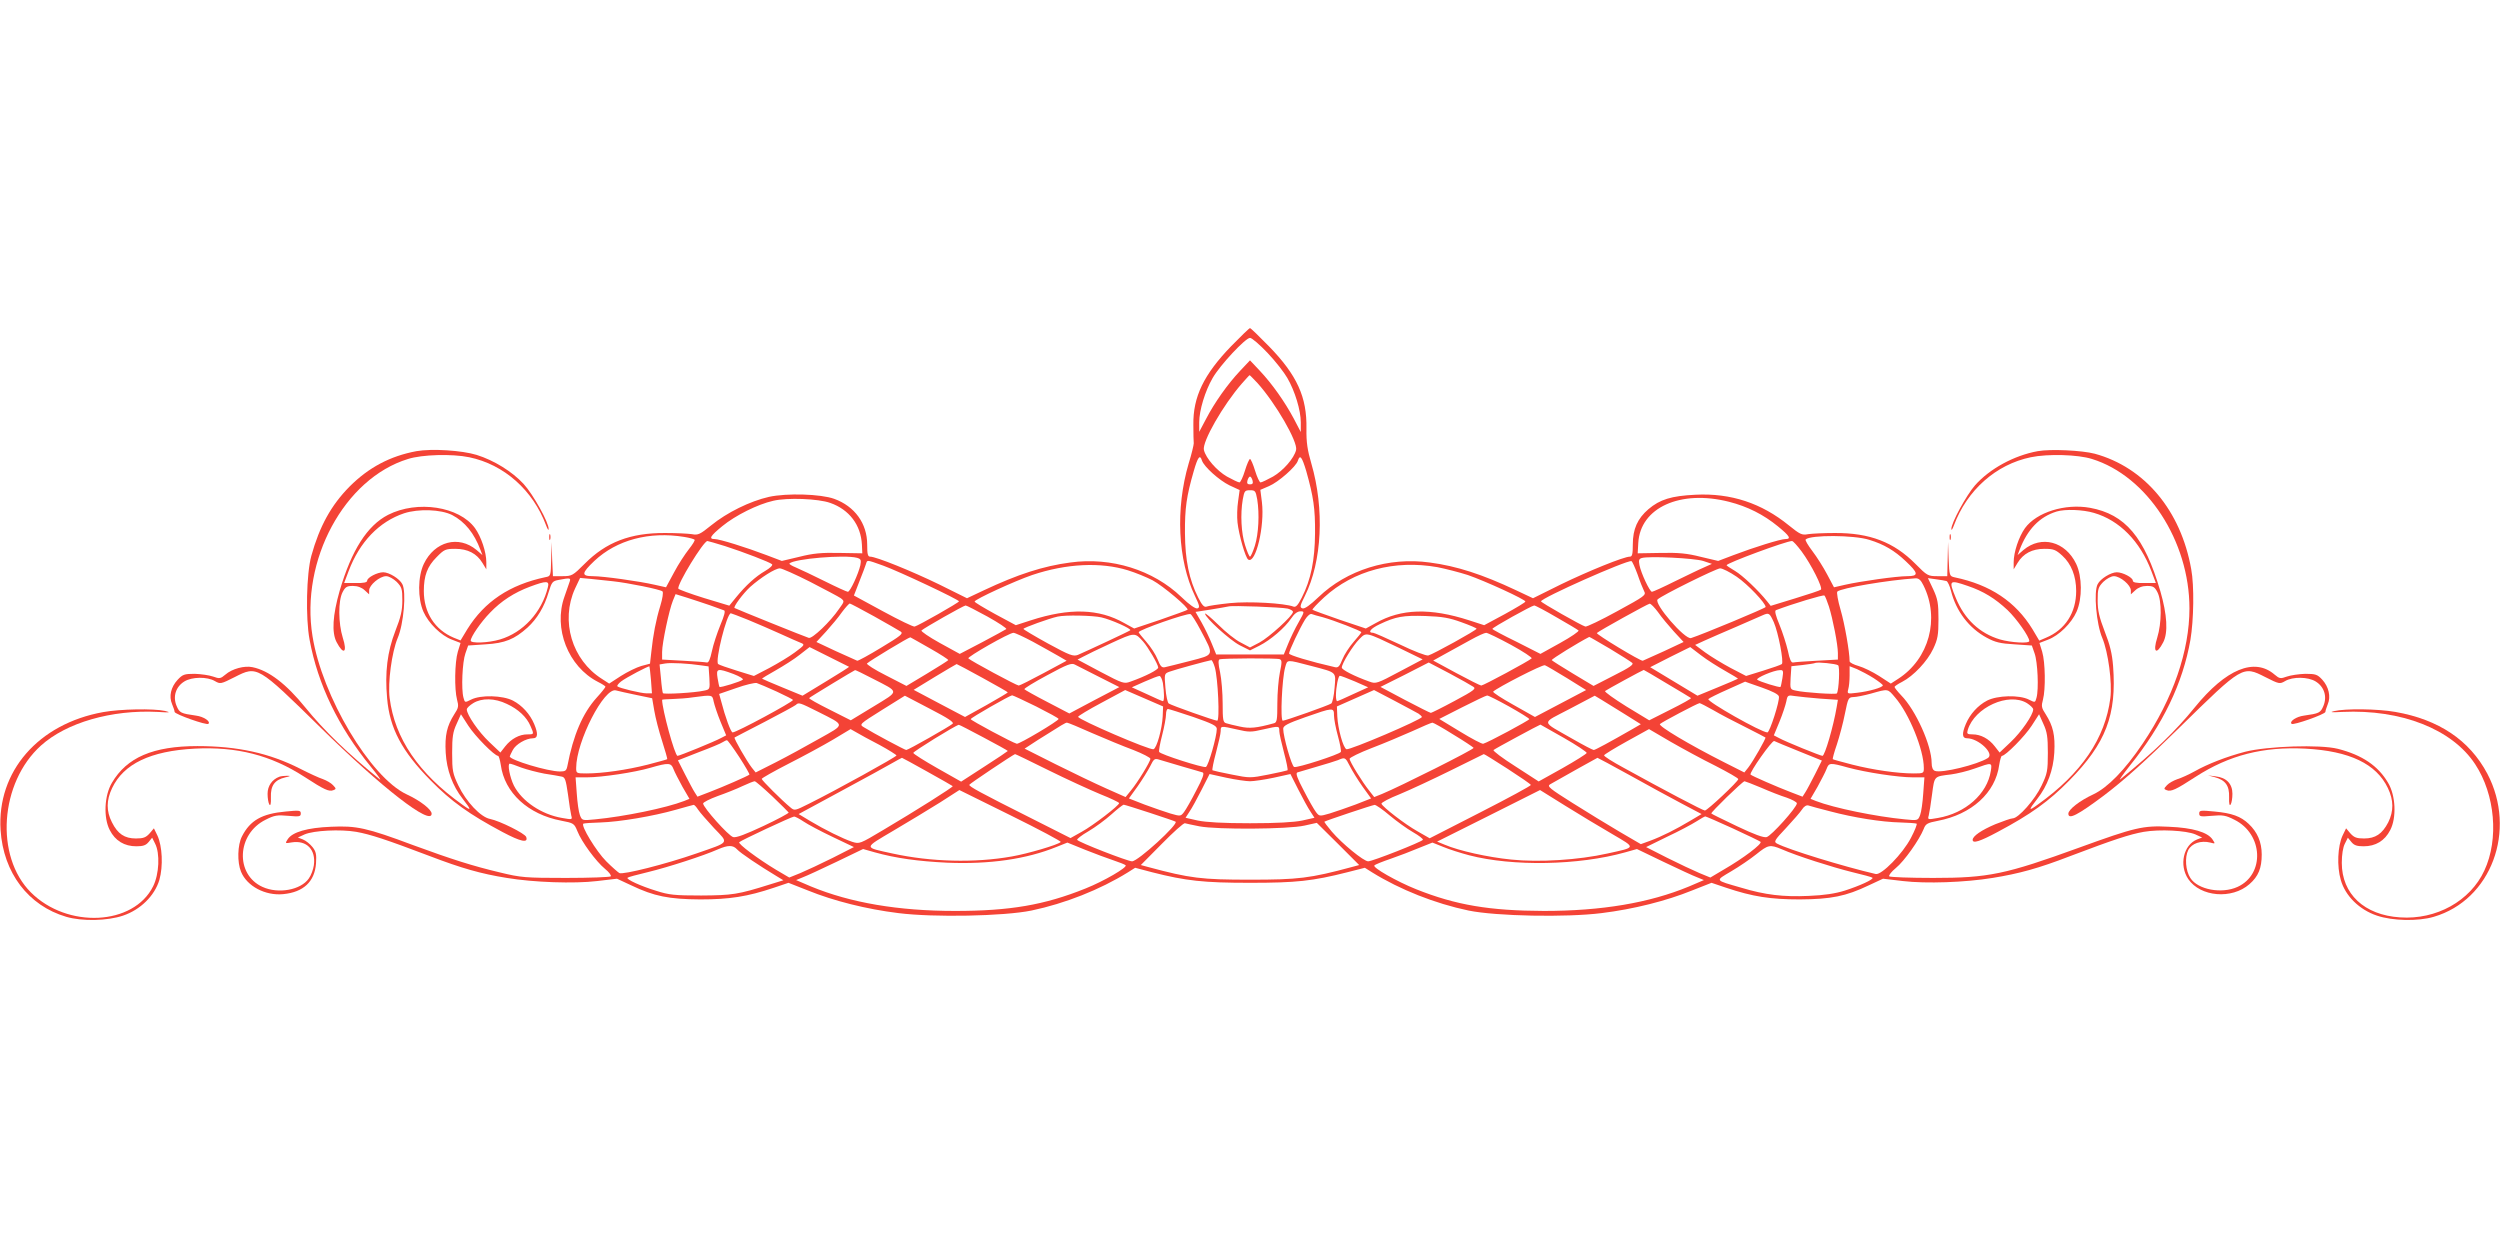 <?xml version="1.0" standalone="no"?>
<!DOCTYPE svg PUBLIC "-//W3C//DTD SVG 20010904//EN"
 "http://www.w3.org/TR/2001/REC-SVG-20010904/DTD/svg10.dtd">
<svg version="1.0" xmlns="http://www.w3.org/2000/svg"
 width="1280pt" height="640pt" viewBox="0 0 1280 640"
 preserveAspectRatio="xMidYMid meet">
<g transform="translate(0,640) scale(0.1,-0.1)"
fill="#f44336" stroke="none">
<path d="M6304 4628 c-141 -146 -196 -260 -194 -403 0 -44 1 -87 2 -95 0 -8
-11 -55 -26 -103 -68 -231 -56 -495 32 -678 24 -50 26 -60 13 -64 -10 -3 -41
18 -82 58 -145 139 -359 206 -569 177 -138 -18 -270 -61 -442 -142 l-87 -41
-143 71 c-140 68 -322 142 -353 142 -12 0 -15 13 -15 62 0 108 -64 196 -169
234 -70 25 -242 30 -334 10 -97 -22 -215 -80 -296 -146 -57 -46 -67 -51 -98
-45 -19 3 -80 6 -137 6 -179 1 -303 -47 -413 -158 -60 -60 -65 -63 -113 -63
l-49 0 -4 88 -3 87 -2 -87 c-2 -87 -2 -88 -29 -93 -184 -39 -312 -125 -400
-266 l-35 -58 -35 14 c-97 41 -153 128 -153 239 0 79 18 126 65 173 39 40 46
43 96 43 64 0 110 -24 139 -72 l20 -33 0 36 c0 52 -26 130 -58 175 -81 111
-295 144 -445 68 -107 -55 -187 -181 -248 -389 -36 -126 -41 -213 -16 -262 36
-69 57 -55 32 22 -23 74 -24 189 -1 233 14 27 22 32 53 32 24 0 45 -8 60 -22
l23 -21 0 20 c0 27 54 73 87 73 14 0 37 -13 54 -29 26 -27 29 -36 29 -95 0
-52 -8 -86 -36 -157 -41 -106 -54 -212 -42 -344 13 -154 76 -272 223 -421 105
-107 197 -173 368 -264 94 -50 133 -58 121 -25 -7 18 -135 82 -185 92 -48 9
-123 89 -162 171 -29 61 -32 75 -32 167 0 83 4 108 23 149 l22 49 38 -59 c35
-54 134 -154 152 -154 4 0 10 -21 14 -46 19 -143 140 -254 310 -286 63 -12 66
-14 82 -53 22 -56 96 -156 141 -193 21 -17 34 -34 30 -39 -5 -4 -108 -8 -230
-8 -207 0 -230 2 -337 28 -139 33 -246 67 -445 140 -238 89 -290 100 -420 94
-122 -5 -198 -27 -222 -64 -14 -22 -14 -22 21 -16 76 12 124 -37 113 -117 -3
-21 -14 -52 -26 -68 -41 -59 -156 -80 -237 -43 -141 64 -132 271 16 344 45 23
60 25 116 20 57 -5 64 -4 64 12 0 16 -7 17 -77 10 -122 -11 -182 -45 -224
-127 -23 -44 -25 -133 -5 -181 30 -74 124 -124 216 -115 104 10 161 64 168
157 3 47 0 61 -18 84 -13 16 -34 33 -49 39 l-26 10 35 16 c47 20 183 27 264
13 72 -13 152 -39 376 -124 162 -62 263 -91 395 -112 137 -23 345 -30 462 -16
l102 12 73 -34 c117 -56 193 -71 353 -72 150 0 241 14 378 60 l74 25 99 -39
c133 -54 301 -96 463 -116 182 -23 540 -16 682 13 172 36 351 107 493 195 l38
24 87 -23 c173 -44 263 -54 501 -54 238 0 320 9 498 54 l90 23 38 -24 c142
-88 321 -159 493 -195 142 -29 500 -36 682 -13 162 20 330 62 463 116 l99 39
74 -25 c137 -46 228 -60 378 -60 160 1 236 16 353 72 l73 34 102 -12 c118 -14
319 -7 459 16 136 22 235 49 398 112 224 85 304 111 376 124 81 14 217 7 264
-13 l35 -16 -26 -10 c-70 -28 -93 -132 -45 -203 62 -91 223 -105 313 -26 46
40 63 82 63 152 0 63 -22 115 -67 157 -40 38 -86 55 -175 63 -71 7 -78 6 -78
-10 0 -16 7 -17 64 -12 56 5 71 3 116 -20 148 -73 157 -280 16 -344 -81 -37
-203 -14 -241 45 -25 38 -30 106 -11 144 18 34 64 50 113 38 26 -7 26 -7 11
16 -25 37 -100 60 -223 65 -132 7 -174 -3 -460 -107 -377 -137 -464 -155 -747
-155 -119 0 -220 4 -225 8 -4 5 11 24 34 43 43 35 120 144 142 199 10 27 19
32 71 42 175 33 297 144 316 287 4 25 10 46 14 46 18 0 117 100 152 154 l38
59 22 -49 c19 -41 23 -66 23 -149 0 -92 -3 -106 -32 -167 -33 -71 -119 -168
-148 -168 -9 0 -49 -14 -89 -30 -71 -30 -116 -61 -116 -80 0 -20 36 -9 129 41
169 90 261 156 366 263 187 190 243 335 224 586 -5 63 -16 109 -43 177 -28 73
-36 107 -36 159 0 59 3 68 29 95 17 16 40 29 54 29 33 0 87 -46 87 -73 l0 -20
23 21 c15 14 36 22 60 22 31 0 39 -5 53 -32 23 -44 22 -159 -1 -233 -24 -76
-4 -91 31 -23 25 49 20 140 -15 261 -81 277 -180 394 -360 427 -128 23 -274
-23 -333 -104 -32 -45 -58 -123 -58 -175 l0 -36 20 33 c29 48 75 72 137 72 47
0 58 -4 92 -35 46 -42 71 -105 71 -181 0 -111 -56 -198 -154 -239 l-35 -15
-35 59 c-86 140 -215 227 -398 265 -27 6 -27 8 -31 94 l-3 87 -2 -87 -2 -88
-50 0 c-48 0 -53 2 -113 63 -110 111 -234 159 -413 158 -57 0 -118 -3 -137 -6
-31 -6 -41 -1 -98 45 -140 114 -297 166 -478 157 -124 -6 -182 -24 -241 -74
-56 -48 -80 -102 -80 -180 0 -50 -3 -63 -15 -63 -31 0 -213 -74 -353 -142
l-143 -71 -87 41 c-172 81 -304 124 -442 142 -210 29 -424 -38 -569 -177 -44
-42 -71 -61 -82 -58 -15 5 -14 12 12 64 88 176 101 445 33 678 -20 69 -26 108
-25 178 3 162 -48 274 -192 422 -50 51 -93 93 -97 93 -4 0 -47 -42 -96 -92z
m186 -35 c40 -42 85 -100 101 -128 39 -67 69 -166 69 -227 l0 -50 -36 69 c-46
86 -110 177 -174 245 l-50 53 -50 -53 c-65 -69 -132 -164 -175 -247 l-35 -66
0 49 c0 61 30 160 69 227 38 66 168 205 191 205 10 0 50 -35 90 -77z m-52
-154 c93 -103 208 -302 198 -343 -10 -42 -66 -106 -118 -136 -29 -16 -58 -30
-64 -30 -5 0 -18 27 -28 60 -10 33 -22 60 -26 60 -4 0 -16 -27 -26 -60 -10
-33 -23 -60 -28 -60 -6 0 -35 14 -64 30 -52 30 -108 94 -118 136 -10 41 98
230 195 341 20 22 37 42 39 42 1 1 19 -18 40 -40z m-284 -397 c11 -32 88 -101
141 -127 l52 -24 -8 -58 c-5 -32 -6 -80 -3 -108 7 -64 41 -182 55 -190 38 -24
85 171 70 294 l-8 63 44 19 c48 20 139 100 148 130 11 34 21 20 43 -53 37
-132 46 -191 45 -318 -1 -138 -21 -238 -68 -330 -19 -38 -30 -50 -42 -46 -47
18 -228 28 -326 18 -57 -6 -111 -14 -120 -18 -12 -4 -23 8 -42 46 -47 93 -67
192 -68 330 -1 128 8 190 45 318 21 73 32 87 42 54z m259 -102 c4 -15 0 -20
-13 -20 -13 0 -17 5 -13 20 3 11 9 20 13 20 4 0 10 -9 13 -20z m24 -97 c12
-74 7 -176 -12 -237 -10 -31 -21 -56 -25 -56 -4 0 -15 26 -25 58 -20 62 -25
159 -12 235 8 43 10 47 37 47 27 0 29 -4 37 -47z m-2186 -18 c97 -34 157 -113
162 -214 l2 -44 -117 2 c-92 2 -135 -2 -206 -20 l-89 -21 -79 30 c-105 40
-240 82 -265 82 -32 0 -22 16 39 66 67 55 181 112 261 130 72 17 231 11 292
-11z m4601 6 c95 -24 178 -66 251 -126 60 -49 70 -65 38 -65 -25 0 -160 -42
-265 -82 l-79 -30 -89 21 c-71 18 -114 22 -206 20 l-117 -2 3 53 c10 181 215
274 464 211z m-6537 -68 c65 -34 113 -93 145 -179 l10 -26 -30 26 c-92 77
-215 44 -270 -71 -31 -65 -32 -177 -2 -245 26 -59 90 -122 146 -143 l44 -17
-14 -45 c-16 -54 -18 -192 -4 -245 9 -33 8 -42 -14 -75 -38 -60 -49 -108 -44
-197 5 -88 35 -170 87 -236 47 -60 46 -65 -3 -29 -223 159 -345 339 -371 545
-10 79 11 235 41 307 31 72 45 237 24 276 -14 28 -68 61 -98 61 -30 0 -82 -27
-82 -43 0 -9 -18 -13 -59 -12 l-59 0 23 61 c56 149 156 253 284 296 74 24 189
20 246 -9z m8406 11 c131 -38 236 -145 294 -298 l23 -61 -59 0 c-41 -1 -59 3
-59 12 0 16 -52 43 -82 43 -30 0 -84 -33 -98 -61 -21 -39 -7 -204 24 -276 30
-72 51 -228 41 -307 -26 -206 -148 -386 -371 -545 -49 -36 -50 -31 -3 29 52
66 82 148 87 236 5 89 -6 137 -44 197 -22 33 -23 42 -14 75 14 53 12 191 -4
245 l-14 45 44 17 c56 21 120 84 146 143 30 68 29 180 -2 245 -55 115 -178
148 -270 71 l-30 -26 10 26 c40 105 102 170 190 197 43 13 134 10 191 -7z
m-7218 -123 c26 -4 50 -11 53 -14 4 -3 -10 -25 -29 -49 -19 -24 -54 -77 -76
-119 l-41 -76 -58 13 c-78 18 -263 44 -317 44 -60 0 -58 15 8 78 115 108 281
152 460 123z m6068 -15 c75 -23 129 -55 186 -109 66 -62 68 -77 8 -77 -54 0
-239 -26 -318 -44 l-57 -13 -35 66 c-19 36 -53 90 -76 120 -22 29 -38 56 -34
59 24 24 248 23 326 -2z m-5859 -32 c96 -31 229 -82 241 -93 5 -5 -11 -20 -35
-34 -50 -29 -99 -74 -149 -135 l-35 -43 -129 39 c-71 22 -130 44 -132 48 -7
22 129 244 149 244 4 0 44 -12 90 -26z m5512 -27 c49 -66 110 -187 99 -196 -4
-4 -64 -24 -133 -45 l-124 -38 -19 24 c-43 54 -125 132 -164 155 -24 14 -43
27 -43 29 0 11 306 124 335 124 6 0 27 -24 49 -53z m-4836 -33 c20 -6 22 -11
17 -38 -10 -44 -52 -136 -64 -136 -5 0 -58 24 -118 54 -60 30 -126 61 -147 70
-22 9 -37 18 -34 21 24 24 282 46 346 29z m4332 -16 l45 -15 -40 -18 c-22 -9
-89 -42 -149 -71 -60 -30 -113 -54 -118 -54 -11 0 -56 95 -64 137 -5 25 -2 32
12 36 38 11 269 -1 314 -15z m-4198 -24 c80 -29 388 -174 388 -183 0 -6 -207
-124 -227 -129 -7 -2 -79 33 -162 78 l-149 81 28 72 c16 40 31 80 34 90 7 21
1 22 88 -9z m3862 -44 c12 -36 28 -75 34 -87 11 -20 4 -25 -139 -103 -82 -45
-155 -80 -162 -78 -20 5 -227 123 -227 129 0 17 439 212 463 206 4 -1 18 -32
31 -67z m-2609 20 c39 -12 95 -35 126 -51 54 -29 189 -143 179 -151 -3 -3 -65
-25 -139 -51 l-134 -45 -51 28 c-130 74 -280 78 -478 14 l-77 -25 -106 57
c-58 32 -105 60 -105 64 0 11 207 106 295 136 176 59 351 67 490 24z m1585 16
c41 -8 111 -26 155 -40 87 -30 295 -125 295 -136 0 -4 -47 -32 -105 -64 l-106
-57 -77 25 c-198 64 -348 60 -478 -14 l-51 -28 -134 45 c-74 26 -136 48 -139
51 -3 2 24 31 60 64 150 137 361 193 580 154z m-3212 -75 c75 -39 146 -76 157
-84 19 -15 19 -16 -8 -53 -45 -67 -139 -156 -156 -150 -15 4 -372 148 -380
153 -8 5 43 74 80 108 54 48 128 95 152 95 10 0 80 -31 155 -69z m4744 26 c56
-38 149 -136 148 -155 -1 -6 -325 -141 -382 -159 -31 -9 -192 177 -171 198 20
20 299 158 320 159 12 0 50 -19 85 -43z m-5975 -24 c-4 -10 -16 -45 -27 -78
-58 -162 19 -358 171 -436 22 -11 39 -22 39 -25 0 -3 -20 -29 -45 -56 -72 -80
-120 -192 -150 -350 -5 -24 -10 -28 -38 -28 -62 0 -257 59 -257 77 0 2 7 17
15 32 15 30 68 61 104 61 25 0 27 23 6 73 -21 50 -61 95 -109 120 -53 27 -165
30 -214 5 -32 -16 -32 -16 -39 10 -12 43 -6 183 10 227 l14 40 89 6 c100 6
148 26 215 86 49 45 86 106 108 181 16 53 20 57 52 63 58 11 62 10 56 -8z
m221 1 c76 -8 244 -42 254 -52 5 -5 0 -37 -11 -73 -23 -75 -37 -150 -46 -235
l-7 -62 -45 -12 c-24 -7 -71 -30 -104 -51 l-60 -39 -37 24 c-154 97 -213 297
-138 462 l26 55 55 -5 c30 -3 81 -9 113 -12z m6710 -21 c85 -170 29 -377 -130
-479 l-37 -24 -60 39 c-33 21 -80 44 -105 51 -25 7 -46 18 -46 24 0 48 -25
191 -46 263 -14 47 -21 90 -17 94 18 18 261 59 400 68 17 1 28 -9 41 -36z
m118 22 c6 -2 17 -25 23 -50 26 -104 92 -191 183 -240 42 -23 69 -30 142 -34
l89 -6 14 -40 c16 -44 22 -184 10 -227 -7 -26 -7 -26 -39 -10 -49 25 -161 22
-214 -5 -48 -25 -88 -70 -109 -120 -21 -50 -19 -73 6 -73 59 0 142 -79 107
-101 -53 -34 -237 -79 -271 -66 -11 4 -17 18 -17 41 0 89 -81 270 -156 346
-19 20 -34 39 -34 43 0 3 17 15 39 26 58 30 129 105 159 169 23 49 27 70 27
152 0 82 -4 103 -27 153 l-27 57 42 -6 c23 -3 47 -7 53 -9z m-7161 -32 c-31
-128 -127 -232 -245 -267 -60 -18 -150 -21 -150 -6 0 19 52 95 99 143 57 60
124 103 204 133 86 32 101 31 92 -3z m7270 7 c80 -27 140 -64 204 -124 46 -44
111 -136 111 -158 0 -14 -95 -8 -150 8 -104 31 -182 104 -226 212 -38 92 -35
95 61 62z m-6440 -99 c33 -12 65 -23 72 -26 8 -2 2 -26 -19 -76 -16 -39 -36
-99 -43 -133 -9 -42 -17 -60 -26 -58 -8 2 -62 6 -121 9 l-108 6 0 39 c0 46 36
215 55 262 l14 34 58 -18 c32 -10 85 -28 118 -39z m5729 -6 c20 -63 46 -196
46 -239 l0 -33 -108 -6 c-59 -3 -113 -7 -121 -9 -10 -2 -18 15 -27 60 -8 34
-27 94 -43 133 -20 48 -26 72 -18 75 87 33 243 80 248 75 4 -3 14 -29 23 -56z
m-4888 -51 c66 -37 127 -72 136 -78 14 -10 -1 -22 -99 -81 -64 -39 -119 -69
-124 -68 -5 2 -54 24 -109 49 l-100 47 50 54 c27 30 64 74 81 99 18 24 36 44
40 44 3 0 60 -30 125 -66z m4013 22 c17 -25 54 -69 81 -99 l50 -54 -100 -47
c-55 -25 -104 -47 -109 -49 -11 -3 -241 136 -235 142 11 11 260 149 270 150 6
1 25 -19 43 -43z m-3433 -23 c57 -32 100 -60 96 -64 -4 -3 -59 -33 -123 -67
l-115 -60 -102 56 c-56 31 -98 60 -94 64 12 12 216 128 226 128 5 0 55 -26
112 -57z m1537 41 c15 -4 27 -11 27 -17 0 -19 -123 -131 -172 -157 l-48 -25
-47 25 c-27 13 -78 54 -115 91 -38 37 -68 62 -68 57 0 -20 127 -136 178 -162
l52 -26 48 24 c57 29 130 91 163 140 15 23 32 36 47 36 22 0 22 -1 -9 -56 -18
-31 -42 -81 -54 -111 l-22 -54 -173 0 -173 0 -22 54 c-12 30 -36 80 -53 110
l-31 54 77 12 c42 7 84 14 92 16 21 6 270 -4 303 -11z m1377 -45 c58 -33 108
-63 112 -67 4 -4 -38 -33 -94 -64 l-101 -56 -122 62 c-68 33 -124 63 -124 66
-1 7 201 119 214 120 6 0 57 -27 115 -61z m-4139 -13 c46 -19 120 -51 164 -71
44 -20 91 -41 104 -46 23 -9 22 -11 -29 -49 -28 -21 -88 -57 -131 -80 l-79
-41 -87 27 c-49 15 -91 30 -96 34 -17 15 44 260 65 260 2 0 42 -15 89 -34z
m2316 -52 c70 -133 73 -125 -54 -158 -59 -15 -117 -30 -128 -32 -16 -4 -24 4
-38 40 -10 25 -36 65 -58 90 -21 24 -39 46 -39 49 0 12 246 98 265 93 5 -1 29
-38 52 -82z m625 66 c57 -16 198 -70 198 -77 0 -3 -18 -25 -39 -49 -22 -25
-48 -65 -58 -90 -14 -36 -22 -44 -38 -40 -131 30 -235 62 -235 70 0 14 55 130
82 174 12 19 26 31 34 28 7 -3 32 -10 56 -16z m2310 -26 c23 -53 52 -204 41
-214 -5 -4 -47 -19 -96 -34 l-87 -27 -79 41 c-43 23 -102 59 -131 80 l-51 38
48 22 c26 12 100 44 163 71 63 27 124 54 135 59 32 14 35 12 57 -36z m-3443
25 c49 -11 155 -58 148 -66 -5 -5 -226 -108 -268 -126 -24 -9 -41 -3 -153 58
-69 38 -126 72 -126 75 0 6 133 54 175 63 39 9 181 6 224 -4z m1844 -25 c42
-15 77 -30 77 -33 0 -8 -223 -131 -247 -137 -10 -3 -75 22 -145 56 -70 33
-132 60 -137 60 -31 0 -14 22 33 44 82 39 120 46 236 42 84 -3 120 -9 183 -32z
m-2194 -100 c47 -26 105 -58 129 -72 l43 -25 -117 -63 c-65 -35 -123 -64 -128
-64 -11 0 -245 126 -258 139 -8 7 209 131 231 131 8 0 53 -21 100 -46z m564 1
c25 -28 77 -117 77 -133 0 -11 -63 -44 -142 -72 -33 -12 -39 -10 -153 50
l-118 63 29 15 c16 9 80 40 143 69 122 56 121 56 164 8z m1312 -33 l119 -58
-119 -63 c-114 -61 -121 -63 -153 -51 -79 28 -142 61 -142 72 0 21 57 113 90
146 36 36 29 38 205 -46z m572 16 c62 -34 109 -65 105 -69 -13 -13 -247 -139
-258 -139 -5 0 -63 29 -128 64 l-118 64 63 35 c35 19 93 51 129 71 36 20 71
36 79 36 8 0 65 -28 128 -62z m-2975 -18 c53 -30 95 -57 93 -60 -2 -3 -51 -34
-109 -69 l-105 -63 -105 54 c-58 29 -101 57 -97 61 14 14 215 135 222 134 3
-1 48 -27 101 -57z m3480 -1 c57 -34 108 -67 115 -73 9 -8 -13 -24 -93 -64
l-105 -54 -105 63 c-58 35 -107 66 -109 69 -3 5 137 91 192 119 1 1 48 -27
105 -60z m-3895 -93 c2 -1 -52 -35 -118 -75 l-120 -73 -102 42 c-56 23 -103
43 -105 45 -2 1 30 21 70 43 40 23 96 58 123 80 l50 39 100 -50 c55 -27 101
-50 102 -51z m4486 -21 c37 -21 67 -39 65 -40 -2 -2 -49 -22 -105 -45 l-102
-42 -121 73 -121 73 102 52 103 51 55 -42 c31 -24 87 -59 124 -80z m-2281 60
c12 -5 12 -15 1 -68 -7 -34 -13 -106 -13 -159 0 -83 -2 -97 -17 -101 -91 -25
-125 -28 -175 -17 -29 6 -61 14 -70 17 -16 4 -18 18 -18 101 0 53 -6 125 -13
159 -10 44 -10 64 -3 67 16 6 292 7 308 1z m-332 -42 c16 -56 26 -273 12 -273
-13 0 -233 78 -248 88 -6 4 -14 40 -17 80 -6 72 -6 73 21 83 26 10 199 57 214
59 4 0 12 -17 18 -37z m495 7 c132 -35 125 -28 118 -112 -3 -40 -11 -76 -17
-80 -15 -10 -235 -88 -248 -88 -14 0 -4 217 12 273 12 42 4 41 135 7z m-3123
3 l36 -5 4 -59 c3 -58 3 -59 -27 -65 -47 -11 -206 -20 -211 -13 -2 4 -7 38
-10 77 l-7 70 29 5 c30 5 121 0 186 -10z m2036 -59 l103 -52 -128 -67 -128
-68 -113 59 c-62 32 -115 62 -117 65 -3 4 50 36 117 72 103 56 125 64 142 54
12 -6 67 -34 124 -63z m1915 -50 c16 -10 5 -19 -96 -73 -63 -34 -118 -61 -121
-61 -4 0 -63 30 -132 66 l-126 67 124 62 123 63 105 -55 c58 -31 113 -62 123
-69z m1868 110 c10 -6 4 -127 -6 -144 -4 -7 -168 4 -210 14 -30 6 -30 7 -27
66 l4 59 56 6 c32 4 62 8 67 11 14 5 103 -4 116 -12z m-4380 -65 c71 -39 129
-72 129 -74 0 -2 -49 -31 -109 -65 l-110 -61 -131 69 -132 70 108 66 c60 36
110 66 112 66 2 0 62 -32 133 -71z m2992 -1 l98 -61 -131 -69 -131 -69 -110
62 c-61 34 -107 64 -104 68 22 21 253 140 265 135 8 -3 59 -33 113 -66z
m-4690 -10 l5 -68 -27 0 c-28 0 -141 27 -150 36 -3 3 5 14 19 25 26 20 142 81
145 77 1 -2 5 -33 8 -70z m6260 10 c26 -17 47 -33 47 -37 0 -11 -71 -31 -132
-38 -50 -6 -51 -6 -45 18 4 13 7 45 7 71 l0 47 38 -15 c20 -9 58 -29 85 -46z
m-5837 21 c31 -12 52 -25 47 -29 -9 -9 -115 -42 -119 -37 -2 1 -6 22 -10 45
-8 50 -2 52 82 21z m713 -24 c138 -71 138 -60 4 -142 l-117 -71 -109 55 c-60
30 -107 56 -104 59 4 5 230 142 235 143 2 1 43 -19 91 -44z m4066 -25 c65 -38
120 -72 123 -74 2 -3 -45 -29 -105 -59 l-109 -55 -117 71 c-64 40 -113 75
-109 79 5 5 192 107 198 108 1 0 55 -31 119 -70z m591 28 c-4 -23 -8 -44 -10
-45 -4 -5 -110 28 -119 37 -9 8 85 49 117 49 16 1 18 -4 12 -41z m-3172 -25
c7 -48 8 -93 0 -93 -3 0 -40 16 -82 36 l-77 35 65 29 c36 16 70 29 76 29 6 1
14 -16 18 -36z m983 8 l68 -30 -77 -35 c-42 -20 -79 -36 -82 -36 -3 0 -6 12
-6 28 0 43 12 102 20 102 5 0 39 -13 77 -29z m-2960 -52 c45 -21 83 -40 83
-43 0 -10 -289 -166 -309 -166 -9 0 -38 79 -59 161 l-10 36 87 30 c47 17 95
28 105 26 10 -3 57 -23 103 -44z m5043 21 c54 -19 86 -35 88 -46 5 -22 -47
-184 -59 -184 -31 0 -313 160 -302 171 5 5 49 27 99 49 49 22 89 40 89 40 0 0
38 -14 85 -30z m-5763 -38 l82 -17 11 -64 c6 -36 24 -106 40 -155 16 -50 28
-92 26 -93 -2 -2 -47 -14 -100 -28 -106 -27 -232 -45 -313 -45 -52 0 -53 1
-53 28 0 135 144 415 204 397 12 -3 58 -14 103 -23z m2696 -110 c-3 -63 -30
-162 -47 -168 -17 -7 -386 152 -386 166 0 4 54 37 120 72 l121 65 97 -42 97
-42 -2 -51z m1310 14 c9 -6 17 -14 17 -17 0 -13 -370 -171 -386 -165 -17 6
-44 105 -47 168 l-2 51 95 42 95 42 105 -55 c58 -31 113 -60 123 -66z m2440
83 c72 -83 147 -268 147 -361 0 -27 -1 -28 -53 -28 -81 0 -207 18 -313 45 -53
14 -99 26 -100 28 -2 2 7 36 21 76 13 40 32 110 41 157 16 79 18 84 43 85 14
0 55 8 91 18 89 25 84 26 123 -20z m-6049 -21 c4 -18 19 -64 35 -103 l29 -70
-27 -14 c-33 -18 -212 -91 -222 -91 -14 0 -79 239 -79 287 0 2 24 3 53 4 28 1
77 4 107 9 98 13 97 13 104 -22z m1223 -114 c-16 -14 -227 -134 -237 -134 -7
0 -170 87 -218 117 -23 14 -21 16 94 88 l117 73 128 -67 c95 -49 125 -69 116
-77z m428 89 c63 -32 115 -60 115 -64 0 -10 -202 -130 -214 -127 -24 6 -236
120 -236 126 0 7 200 121 212 122 4 0 60 -26 123 -57z m2421 0 c57 -32 104
-61 104 -65 0 -6 -212 -120 -236 -126 -6 -2 -59 26 -118 62 l-107 65 118 60
c65 33 122 60 127 60 5 1 56 -25 112 -56z m592 -39 l83 -52 -43 -25 c-117 -67
-191 -107 -198 -107 -5 0 -53 25 -107 56 -167 96 -165 76 -17 154 l129 68 35
-21 c19 -12 72 -45 118 -73z m1002 79 l90 -6 -6 -36 c-17 -101 -61 -251 -73
-251 -10 0 -190 73 -222 91 l-27 14 29 70 c16 39 31 85 35 104 6 32 8 33 45
27 21 -3 79 -9 129 -13z m-6725 -27 c59 -27 102 -68 121 -113 19 -43 19 -43
-16 -43 -41 0 -83 -23 -113 -61 l-25 -32 -57 54 c-54 51 -115 139 -115 167 0
7 15 21 33 32 44 27 110 26 172 -4z m7783 4 c17 -11 32 -25 32 -32 0 -28 -61
-116 -115 -167 l-57 -54 -25 32 c-30 39 -72 61 -113 61 -28 0 -31 3 -25 23 35
115 209 194 303 137z m-6190 -44 c142 -72 142 -62 5 -139 -65 -37 -164 -91
-221 -120 l-103 -52 -20 25 c-25 32 -93 150 -88 154 2 1 72 38 154 80 83 43
154 82 160 87 14 14 19 12 113 -35z m4584 8 c34 -20 108 -59 163 -86 55 -28
102 -52 104 -54 4 -4 -63 -122 -88 -154 l-20 -25 -103 52 c-180 91 -339 186
-329 196 10 10 192 106 203 107 3 0 35 -16 70 -36z m-2662 -35 c97 -34 120
-45 120 -61 0 -39 -43 -190 -56 -195 -15 -5 -231 64 -239 77 -3 4 4 43 15 85
11 43 20 91 20 107 0 15 4 28 10 28 5 0 64 -19 130 -41z m720 8 c0 -18 9 -65
20 -105 11 -40 18 -77 15 -82 -8 -13 -224 -83 -239 -77 -13 5 -56 156 -56 196
0 15 22 27 113 59 143 50 147 51 147 9z m-1237 -91 c67 -29 161 -68 210 -86
48 -19 87 -39 87 -45 0 -14 -65 -121 -101 -164 l-26 -32 -99 44 c-54 24 -171
80 -259 124 l-159 80 69 45 c127 80 140 88 148 88 5 0 63 -24 130 -54z m1848
-7 c55 -33 101 -64 104 -68 4 -7 -377 -198 -469 -236 l-40 -16 -25 32 c-35 43
-101 150 -101 164 0 6 51 31 113 55 61 23 155 63 207 86 52 24 99 44 104 44 5
0 53 -27 107 -61z m-2405 -15 c68 -36 124 -67 124 -69 0 -1 -54 -38 -120 -80
l-119 -77 -122 69 c-67 38 -122 73 -123 78 -1 7 214 140 233 144 2 1 59 -29
127 -65z m2971 -2 c65 -37 117 -72 117 -77 -1 -5 -57 -40 -124 -78 l-122 -68
-119 77 c-66 42 -117 80 -112 84 6 6 234 129 240 130 0 0 54 -31 120 -68z
m-1673 43 c59 -14 73 -14 132 0 84 19 84 19 84 -8 0 -12 11 -61 24 -110 13
-48 21 -89 18 -91 -4 -2 -49 -12 -99 -22 -90 -18 -96 -18 -185 0 -51 10 -96
20 -100 22 -3 2 5 43 18 91 13 49 24 98 24 110 0 27 0 27 84 8z m-1831 -79
c48 -26 87 -51 87 -54 0 -7 -311 -179 -448 -247 -72 -36 -74 -37 -95 -19 -44
36 -147 139 -147 146 0 4 62 39 138 78 75 38 178 94 227 123 l90 54 30 -17
c17 -10 69 -39 118 -64z m4280 -107 c64 -33 117 -63 117 -68 0 -12 -159 -161
-171 -161 -10 0 -217 109 -416 219 -57 31 -102 59 -100 64 1 4 53 36 116 71
l114 63 111 -65 c61 -35 164 -91 229 -123z m-4998 45 c31 -48 54 -88 52 -90
-7 -7 -138 -64 -201 -88 l-65 -25 -14 22 c-8 12 -30 54 -50 93 l-36 71 107 42
c59 22 114 45 122 51 8 5 18 10 22 10 4 0 32 -39 63 -86z m5427 29 l116 -47
-35 -70 c-20 -39 -42 -81 -50 -93 l-14 -22 -65 25 c-63 24 -194 81 -201 88 -9
8 110 177 121 172 6 -3 63 -27 128 -53z m-3845 -96 c93 -46 213 -101 266 -123
53 -21 97 -42 97 -46 0 -12 -132 -114 -192 -147 l-57 -32 -198 100 c-269 135
-323 165 -320 173 1 5 219 151 234 157 1 1 77 -36 170 -82z m2350 8 c65 -42
119 -79 121 -84 1 -4 -115 -67 -258 -140 l-260 -133 -63 36 c-64 36 -178 124
-184 141 -1 6 41 28 94 49 53 22 171 77 262 122 91 45 167 83 168 83 2 1 56
-33 120 -74z m-2969 -16 c70 -39 128 -72 130 -74 4 -4 -191 -127 -355 -224
-121 -72 -122 -73 -160 -61 -48 16 -141 62 -216 107 l-58 35 218 118 c120 65
238 129 263 144 25 14 46 26 48 26 2 0 60 -32 130 -71z m1307 26 c50 -14 96
-28 103 -30 9 -4 0 -30 -33 -92 -25 -49 -53 -98 -63 -111 -17 -22 -18 -22 -70
-7 -30 9 -89 30 -133 46 l-79 31 44 61 c24 34 53 81 65 104 19 39 23 41 48 33
16 -5 69 -20 118 -35z m856 3 c12 -24 41 -71 65 -105 l44 -61 -79 -31 c-44
-16 -103 -37 -133 -46 -52 -15 -53 -15 -70 7 -10 13 -38 62 -63 111 -33 62
-42 88 -33 92 7 2 51 15 98 29 47 13 96 29 110 34 37 16 38 15 61 -30z m1433
-47 c88 -49 207 -114 264 -144 l104 -55 -59 -35 c-72 -43 -143 -79 -205 -102
l-47 -17 -108 63 c-59 35 -168 101 -242 148 -116 73 -131 85 -115 95 66 38
240 135 243 136 2 0 76 -40 165 -89z m-5675 39 c28 -10 81 -24 118 -31 37 -6
77 -12 88 -15 18 -3 22 -15 33 -91 6 -48 14 -98 17 -109 6 -21 5 -21 -47 -12
-106 18 -206 86 -247 166 -21 43 -34 112 -21 112 5 0 32 -9 59 -20z m779 -7
c6 -16 27 -56 46 -91 l36 -62 -27 -11 c-93 -36 -308 -80 -455 -94 -68 -7 -68
-6 -79 22 -6 15 -13 65 -16 111 l-6 82 58 0 c75 0 243 25 325 49 93 27 106 26
118 -6z m6014 7 c93 -25 256 -50 332 -50 l59 0 -6 -82 c-3 -46 -10 -96 -16
-111 -11 -28 -11 -29 -79 -22 -147 14 -362 58 -455 94 l-27 11 36 62 c19 35
40 75 46 91 12 32 17 33 110 7z m731 -17 c-18 -118 -130 -217 -271 -241 -52
-9 -53 -9 -47 12 3 11 11 60 17 108 13 97 9 92 98 103 30 4 84 17 120 30 89
32 90 32 83 -12z m-3793 -53 c19 0 74 8 121 18 l86 19 41 -81 c23 -45 50 -95
62 -112 l20 -31 -62 -14 c-43 -9 -130 -14 -268 -14 -138 0 -225 5 -268 14
l-62 14 20 31 c12 17 39 67 62 112 l41 81 86 -19 c47 -10 102 -18 121 -18z
m-2446 -77 c44 -42 82 -80 84 -83 1 -4 -57 -35 -129 -69 -92 -43 -139 -61
-155 -57 -24 6 -154 152 -154 172 0 6 33 23 74 38 40 14 98 37 127 51 30 14
58 25 63 25 5 0 45 -35 90 -77z m5063 44 c43 -19 102 -42 131 -51 28 -10 52
-23 52 -29 0 -21 -131 -167 -155 -173 -15 -4 -64 14 -150 55 -71 34 -131 63
-133 66 -5 4 159 164 170 165 3 0 42 -15 85 -33z m-3586 -278 c-13 -14 -169
-60 -250 -74 -190 -34 -415 -28 -611 15 -150 33 -151 25 6 118 77 45 183 110
238 144 l98 63 263 -130 c144 -71 260 -133 256 -136z m2823 41 c124 -73 125
-67 -24 -100 -146 -33 -351 -46 -492 -31 -121 12 -268 45 -341 76 l-39 16 264
132 263 132 130 -81 c72 -45 179 -109 239 -144z m-4680 125 c9 -14 46 -56 82
-95 76 -80 84 -69 -91 -130 -155 -54 -376 -110 -394 -100 -7 4 -38 31 -67 60
-51 51 -132 184 -117 193 5 2 44 5 88 6 97 3 269 32 385 65 47 13 88 25 91 25
4 1 14 -10 23 -24z m2314 -17 c70 -23 129 -43 131 -45 17 -11 -192 -203 -223
-203 -22 0 -274 98 -281 110 -2 4 23 24 58 44 34 20 87 59 117 86 30 27 58 49
63 50 4 0 65 -19 135 -42z m1227 -13 c36 -30 90 -69 120 -86 30 -17 53 -35 50
-39 -7 -11 -258 -110 -280 -110 -23 0 -134 91 -186 152 -23 27 -40 50 -38 51
9 6 245 85 257 86 7 0 42 -24 77 -54z m2255 21 c120 -32 264 -55 360 -57 41
-1 78 -4 83 -6 4 -2 -9 -35 -29 -73 -42 -81 -150 -191 -180 -185 -164 38 -448
125 -506 156 -17 9 -13 17 46 79 36 39 73 81 82 95 10 16 23 24 33 21 9 -3 59
-17 111 -30z m-5256 -52 c22 -15 88 -50 149 -79 l109 -52 -108 -55 c-60 -30
-135 -65 -166 -78 l-57 -23 -68 40 c-93 56 -196 133 -188 141 8 9 267 130 280
131 6 1 28 -11 49 -25z m4757 -35 c74 -34 138 -65 143 -69 10 -10 -89 -85
-188 -142 l-69 -41 -56 23 c-31 13 -105 48 -165 78 l-108 55 108 53 c60 28
127 64 149 78 22 14 43 26 46 26 3 0 66 -27 140 -61z m-2729 10 c89 -17 454
-15 537 4 l63 14 109 -108 108 -108 -37 -10 c-215 -58 -275 -65 -522 -65 -247
0 -307 7 -522 65 l-37 10 107 108 c59 60 112 108 119 106 6 -2 40 -9 75 -16z
m-441 -174 c30 -10 58 -21 62 -25 12 -10 -112 -82 -205 -119 -211 -85 -388
-115 -668 -115 -291 0 -536 42 -737 125 l-77 33 34 14 c19 7 97 43 172 79
l137 66 60 -17 c107 -30 223 -46 371 -53 216 -9 405 18 560 81 l55 22 91 -37
c50 -20 115 -44 145 -54z m1821 26 c223 -58 561 -52 799 15 l60 17 137 -66
c75 -36 153 -72 172 -79 l34 -14 -77 -33 c-203 -84 -446 -125 -742 -125 -279
1 -451 30 -654 111 -100 40 -226 112 -214 122 4 5 42 20 83 34 41 14 106 39
144 55 l70 28 55 -22 c31 -13 91 -32 133 -43z m-3748 30 c16 -18 114 -84 204
-138 l33 -20 -68 -21 c-165 -52 -194 -56 -353 -57 -135 0 -165 3 -230 24 -79
24 -155 59 -147 67 2 3 50 16 105 29 103 25 285 84 357 116 53 23 78 23 99 0z
m5348 1 c80 -35 259 -92 360 -117 55 -13 103 -26 105 -29 8 -8 -67 -42 -142
-66 -48 -15 -106 -24 -185 -27 -128 -6 -223 5 -345 42 -138 40 -135 34 -51 84
41 24 98 63 128 87 61 49 70 51 130 26z"/>
<path d="M2132 4090 c-134 -25 -244 -83 -342 -181 -94 -95 -154 -203 -196
-355 -25 -91 -30 -318 -9 -429 42 -229 148 -448 313 -650 36 -44 57 -73 46
-65 -159 128 -285 249 -381 368 -97 120 -187 189 -270 206 -41 9 -105 -8 -139
-38 -25 -21 -30 -22 -63 -10 -20 7 -62 13 -94 14 -53 0 -62 -3 -88 -31 -34
-37 -45 -84 -28 -124 7 -17 13 -34 13 -40 1 -12 165 -70 173 -61 13 12 -24 37
-63 42 -78 11 -85 14 -100 50 -20 48 -4 98 40 125 39 24 117 25 156 2 28 -16
30 -16 103 21 114 58 115 58 437 -258 315 -310 570 -507 570 -442 0 21 -57 66
-128 99 -186 87 -433 502 -482 810 -63 388 163 807 489 907 72 23 226 27 313
9 179 -37 327 -169 394 -349 7 -19 13 -28 13 -19 2 32 -80 179 -128 231 -58
63 -151 121 -241 149 -75 23 -229 33 -308 19z"/>
<path d="M10433 4090 c-121 -22 -246 -90 -321 -175 -44 -50 -123 -195 -121
-224 0 -9 6 0 13 19 67 180 215 312 394 349 87 18 241 14 313 -9 282 -87 499
-420 499 -765 0 -218 -84 -461 -238 -690 -92 -137 -180 -227 -254 -262 -71
-33 -128 -78 -128 -99 0 -32 47 -8 182 93 104 79 210 174 388 349 322 316 323
316 437 258 73 -37 75 -37 103 -21 39 23 117 22 156 -2 44 -27 60 -77 40 -125
-15 -36 -22 -39 -100 -50 -39 -5 -76 -30 -63 -42 8 -9 172 49 173 61 0 6 6 23
12 39 17 39 5 90 -28 126 -25 27 -34 30 -87 30 -32 -1 -74 -7 -94 -14 -33 -12
-38 -11 -63 10 -103 89 -249 29 -409 -168 -97 -120 -209 -228 -381 -368 -10
-8 12 23 49 70 169 210 271 422 310 644 17 102 20 276 4 362 -53 300 -238 521
-494 591 -65 17 -226 25 -292 13z"/>
<path d="M2812 3650 c0 -14 2 -19 5 -12 2 6 2 18 0 25 -3 6 -5 1 -5 -13z"/>
<path d="M9982 3650 c0 -14 2 -19 5 -12 2 6 2 18 0 25 -3 6 -5 1 -5 -13z"/>
<path d="M528 2754 c-332 -60 -544 -304 -525 -604 14 -219 142 -387 336 -444
81 -24 212 -21 291 6 89 30 162 102 186 183 20 70 15 173 -10 227 l-18 37 -22
-26 c-19 -21 -32 -26 -70 -26 -58 0 -93 23 -123 83 -29 57 -29 112 1 175 59
124 196 190 423 202 215 11 389 -33 561 -144 103 -67 126 -77 148 -69 16 6 16
8 -1 26 -10 11 -33 24 -52 31 -19 6 -71 30 -116 53 -157 80 -321 116 -526 116
-227 0 -362 -58 -438 -188 -39 -65 -44 -179 -11 -242 28 -55 75 -83 136 -83
35 0 49 5 63 22 l18 22 15 -30 c26 -50 21 -157 -10 -219 -100 -201 -439 -218
-626 -31 -185 185 -159 562 52 752 130 117 361 184 597 172 63 -4 70 -3 38 5
-59 13 -229 10 -317 -6z"/>
<path d="M11950 2759 c-25 -6 -12 -7 43 -4 301 14 562 -88 680 -268 102 -155
122 -383 47 -544 -72 -156 -246 -253 -432 -240 -183 12 -298 120 -298 279 0
43 6 80 16 99 l15 30 18 -22 c14 -17 28 -22 63 -22 61 0 108 28 136 83 33 63
28 177 -11 242 -51 87 -132 142 -257 174 -91 23 -360 14 -475 -15 -95 -25
-191 -62 -260 -101 -27 -15 -66 -33 -86 -39 -20 -7 -44 -20 -54 -31 -17 -18
-17 -20 -1 -26 22 -8 45 2 148 69 172 111 346 155 561 144 227 -12 364 -78
423 -202 30 -63 30 -118 2 -175 -31 -60 -66 -83 -124 -83 -38 0 -51 5 -70 26
l-22 26 -18 -37 c-25 -54 -30 -157 -9 -228 23 -81 95 -152 185 -182 79 -27
211 -30 291 -6 294 86 427 442 274 733 -91 171 -248 277 -471 316 -91 16 -255
18 -314 4z"/>
<path d="M1430 2423 c-37 -14 -60 -47 -60 -87 0 -23 4 -47 9 -55 6 -9 9 4 8
37 -2 60 19 89 74 102 27 6 29 8 9 8 -14 0 -32 -2 -40 -5z"/>
<path d="M11339 2421 c55 -15 76 -43 74 -103 -1 -33 2 -46 8 -37 5 8 9 32 9
55 0 51 -31 83 -86 89 l-39 5 34 -9z"/>
</g>
</svg>
